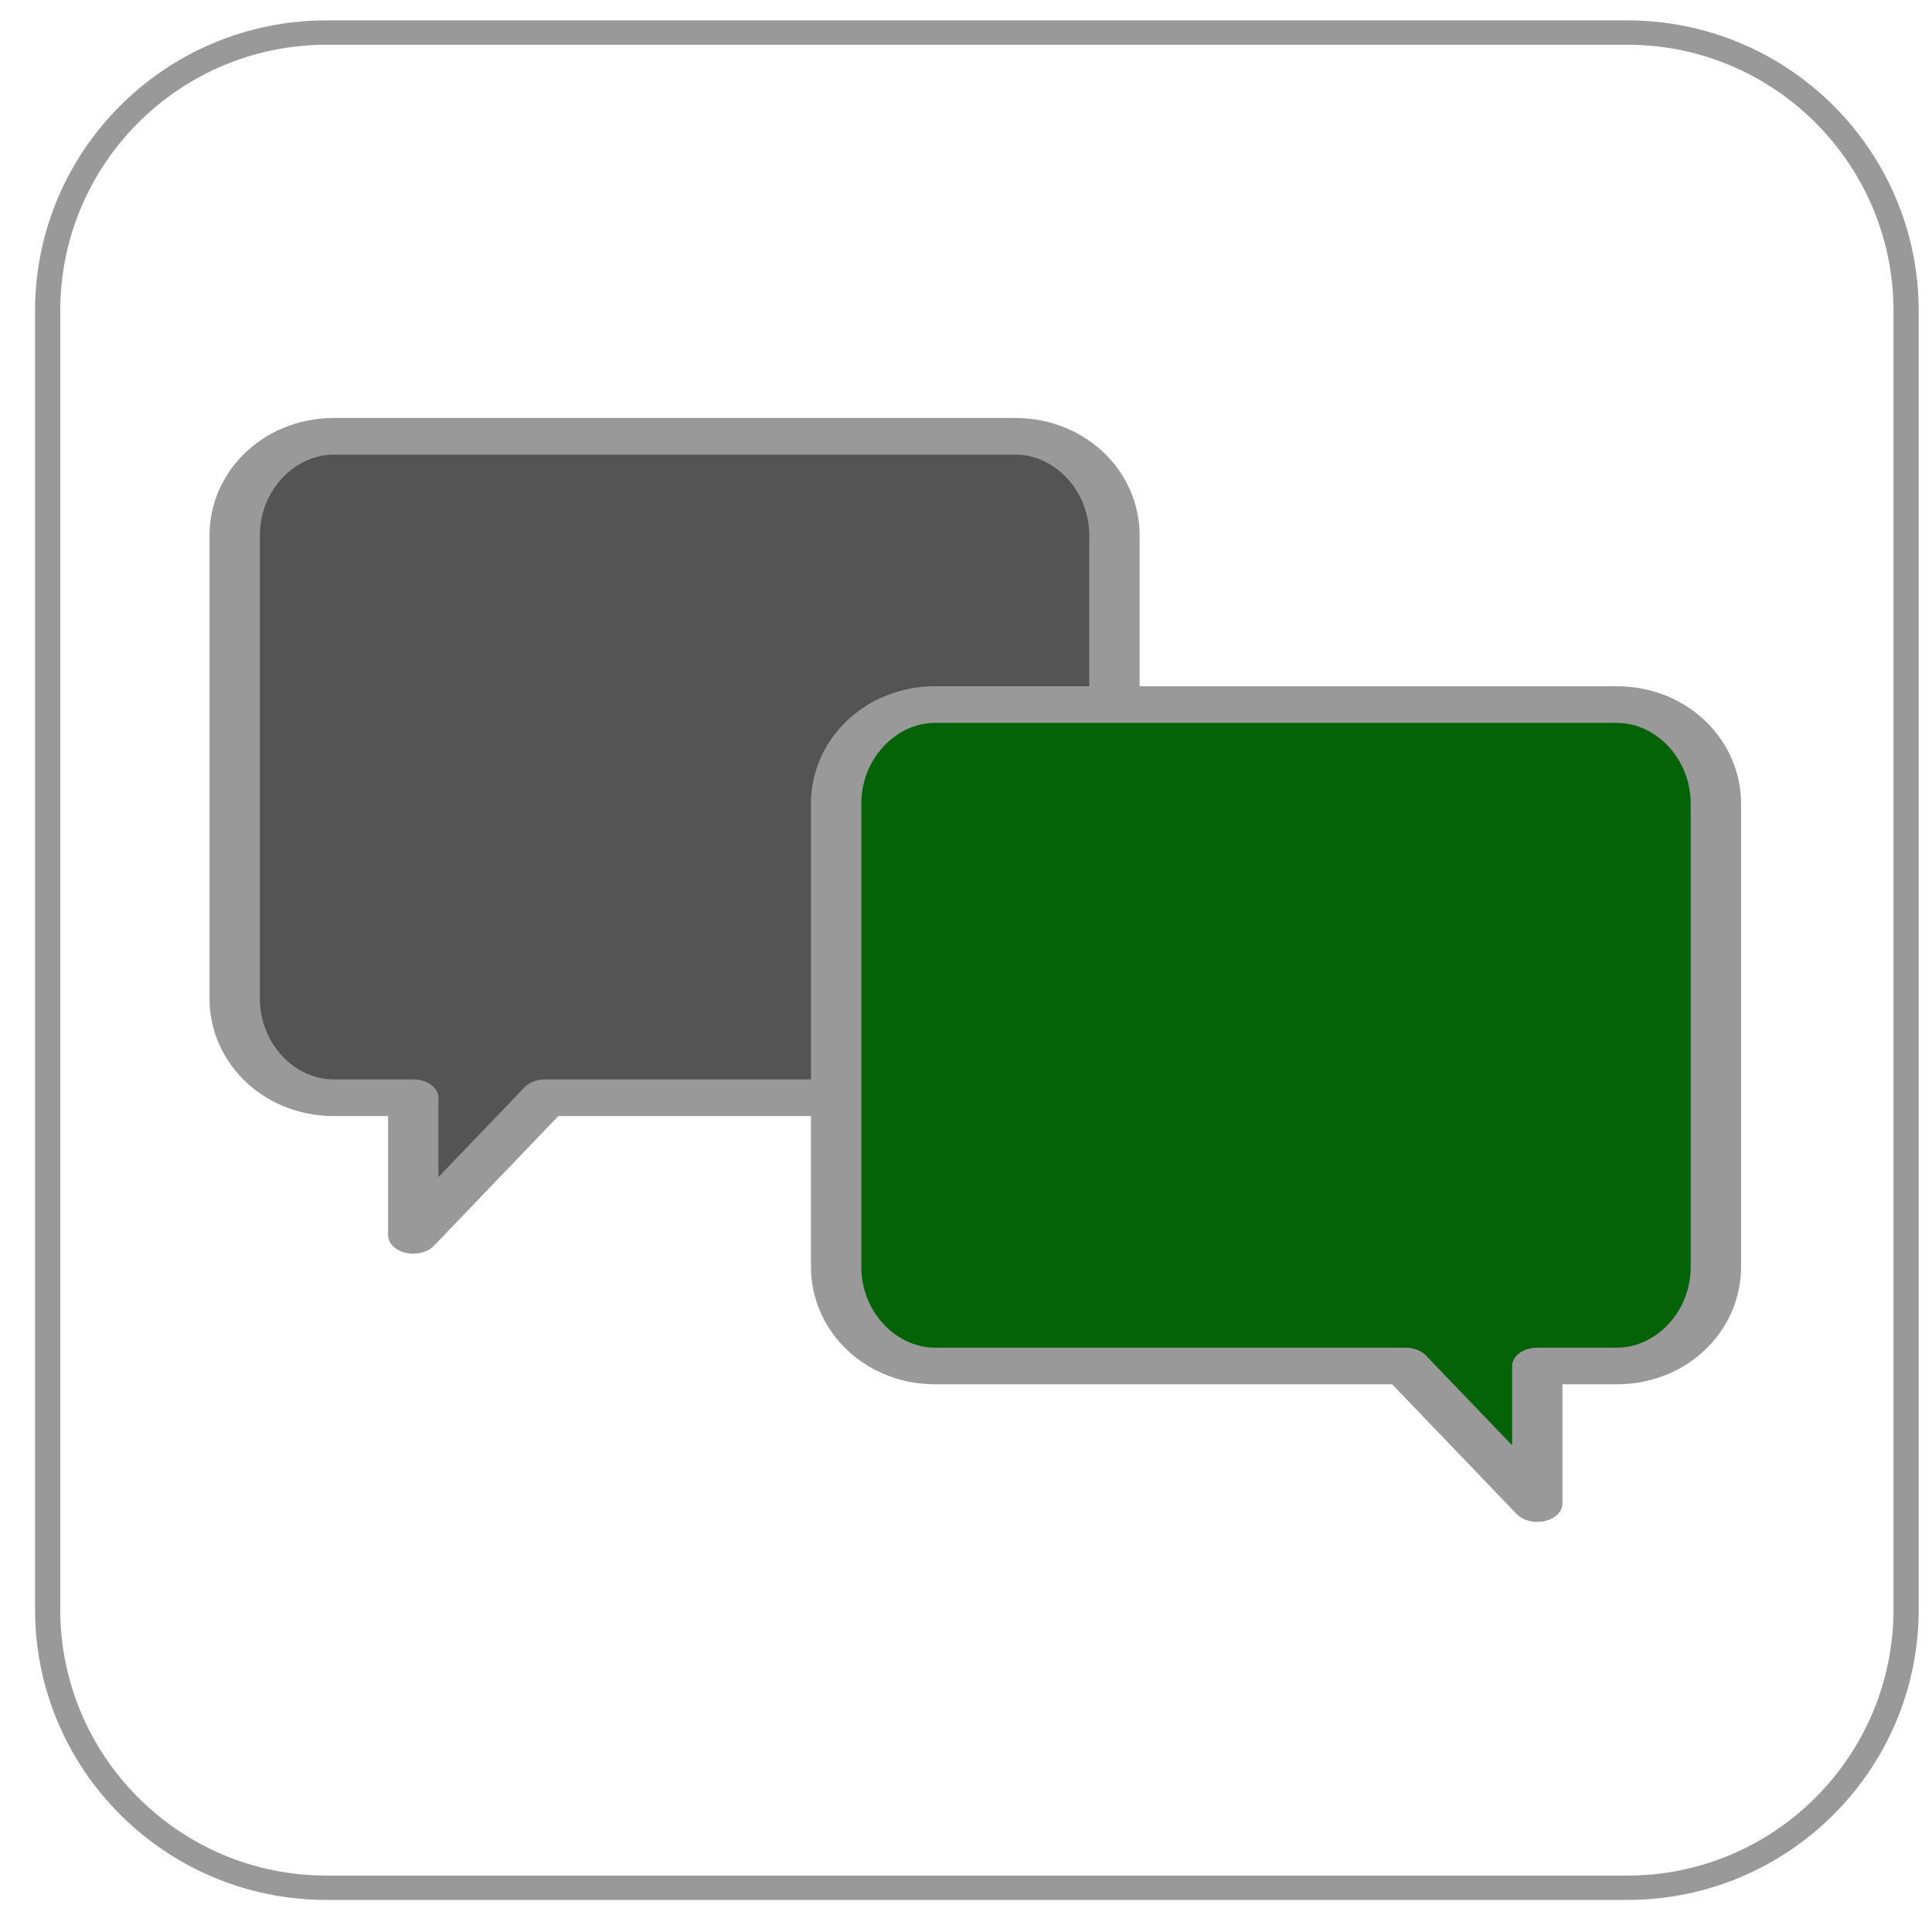 <?xml version="1.0" encoding="UTF-8" standalone="no"?>
<!DOCTYPE svg PUBLIC "-//W3C//DTD SVG 1.1//EN" "http://www.w3.org/Graphics/SVG/1.1/DTD/svg11.dtd">
<svg width="100%" height="100%" viewBox="0 0 52 52" version="1.1" xmlns="http://www.w3.org/2000/svg" xmlns:xlink="http://www.w3.org/1999/xlink" xml:space="preserve" xmlns:serif="http://www.serif.com/" style="fill-rule:evenodd;clip-rule:evenodd;stroke-linecap:round;stroke-linejoin:round;stroke-miterlimit:1.5;">
    <g transform="matrix(1,0,0,1,-3164,-2548)">
        <g id="btn_komm">
            <g transform="matrix(0.357,0,0,0.345,3069.09,2481.83)">
                <path d="M409.559,216.048C409.559,204.066 400.142,194.338 388.542,194.338L290.464,194.338C278.864,194.338 269.447,204.066 269.447,216.048L269.447,317.36C269.447,329.342 278.864,339.07 290.464,339.07L388.542,339.07C400.142,339.07 409.559,329.342 409.559,317.36L409.559,216.048Z" style="fill:none;stroke:rgb(153,153,153);stroke-width:1.9px;"/>
            </g>
            <g transform="matrix(0.169,0,0,0.123,3124.78,2535.84)">
                <path d="M409.559,216.048C409.559,204.066 402.496,194.338 393.796,194.338L285.209,194.338C276.51,194.338 269.447,204.066 269.447,216.048L269.447,317.36C269.447,329.342 276.51,339.07 285.209,339.07L297.888,339.07L297.888,369.175L318.912,339.07L393.796,339.07C402.496,339.07 409.559,329.342 409.559,317.36L409.559,216.048Z" style="fill:rgb(84,84,84);stroke:rgb(153,153,153);stroke-width:8.02px;"/>
            </g>
            <g transform="matrix(-0.169,0,0,0.123,3255.72,2543.06)">
                <path d="M409.559,216.048C409.559,204.066 402.496,194.338 393.796,194.338L285.209,194.338C276.51,194.338 269.447,204.066 269.447,216.048L269.447,317.36C269.447,329.342 276.51,339.07 285.209,339.07L297.888,339.07L297.888,369.175L318.912,339.07L393.796,339.07C402.496,339.07 409.559,329.342 409.559,317.36L409.559,216.048Z" style="fill:rgb(4,99,7);stroke:rgb(153,153,153);stroke-width:8.02px;"/>
            </g>
        </g>
    </g>
</svg>
